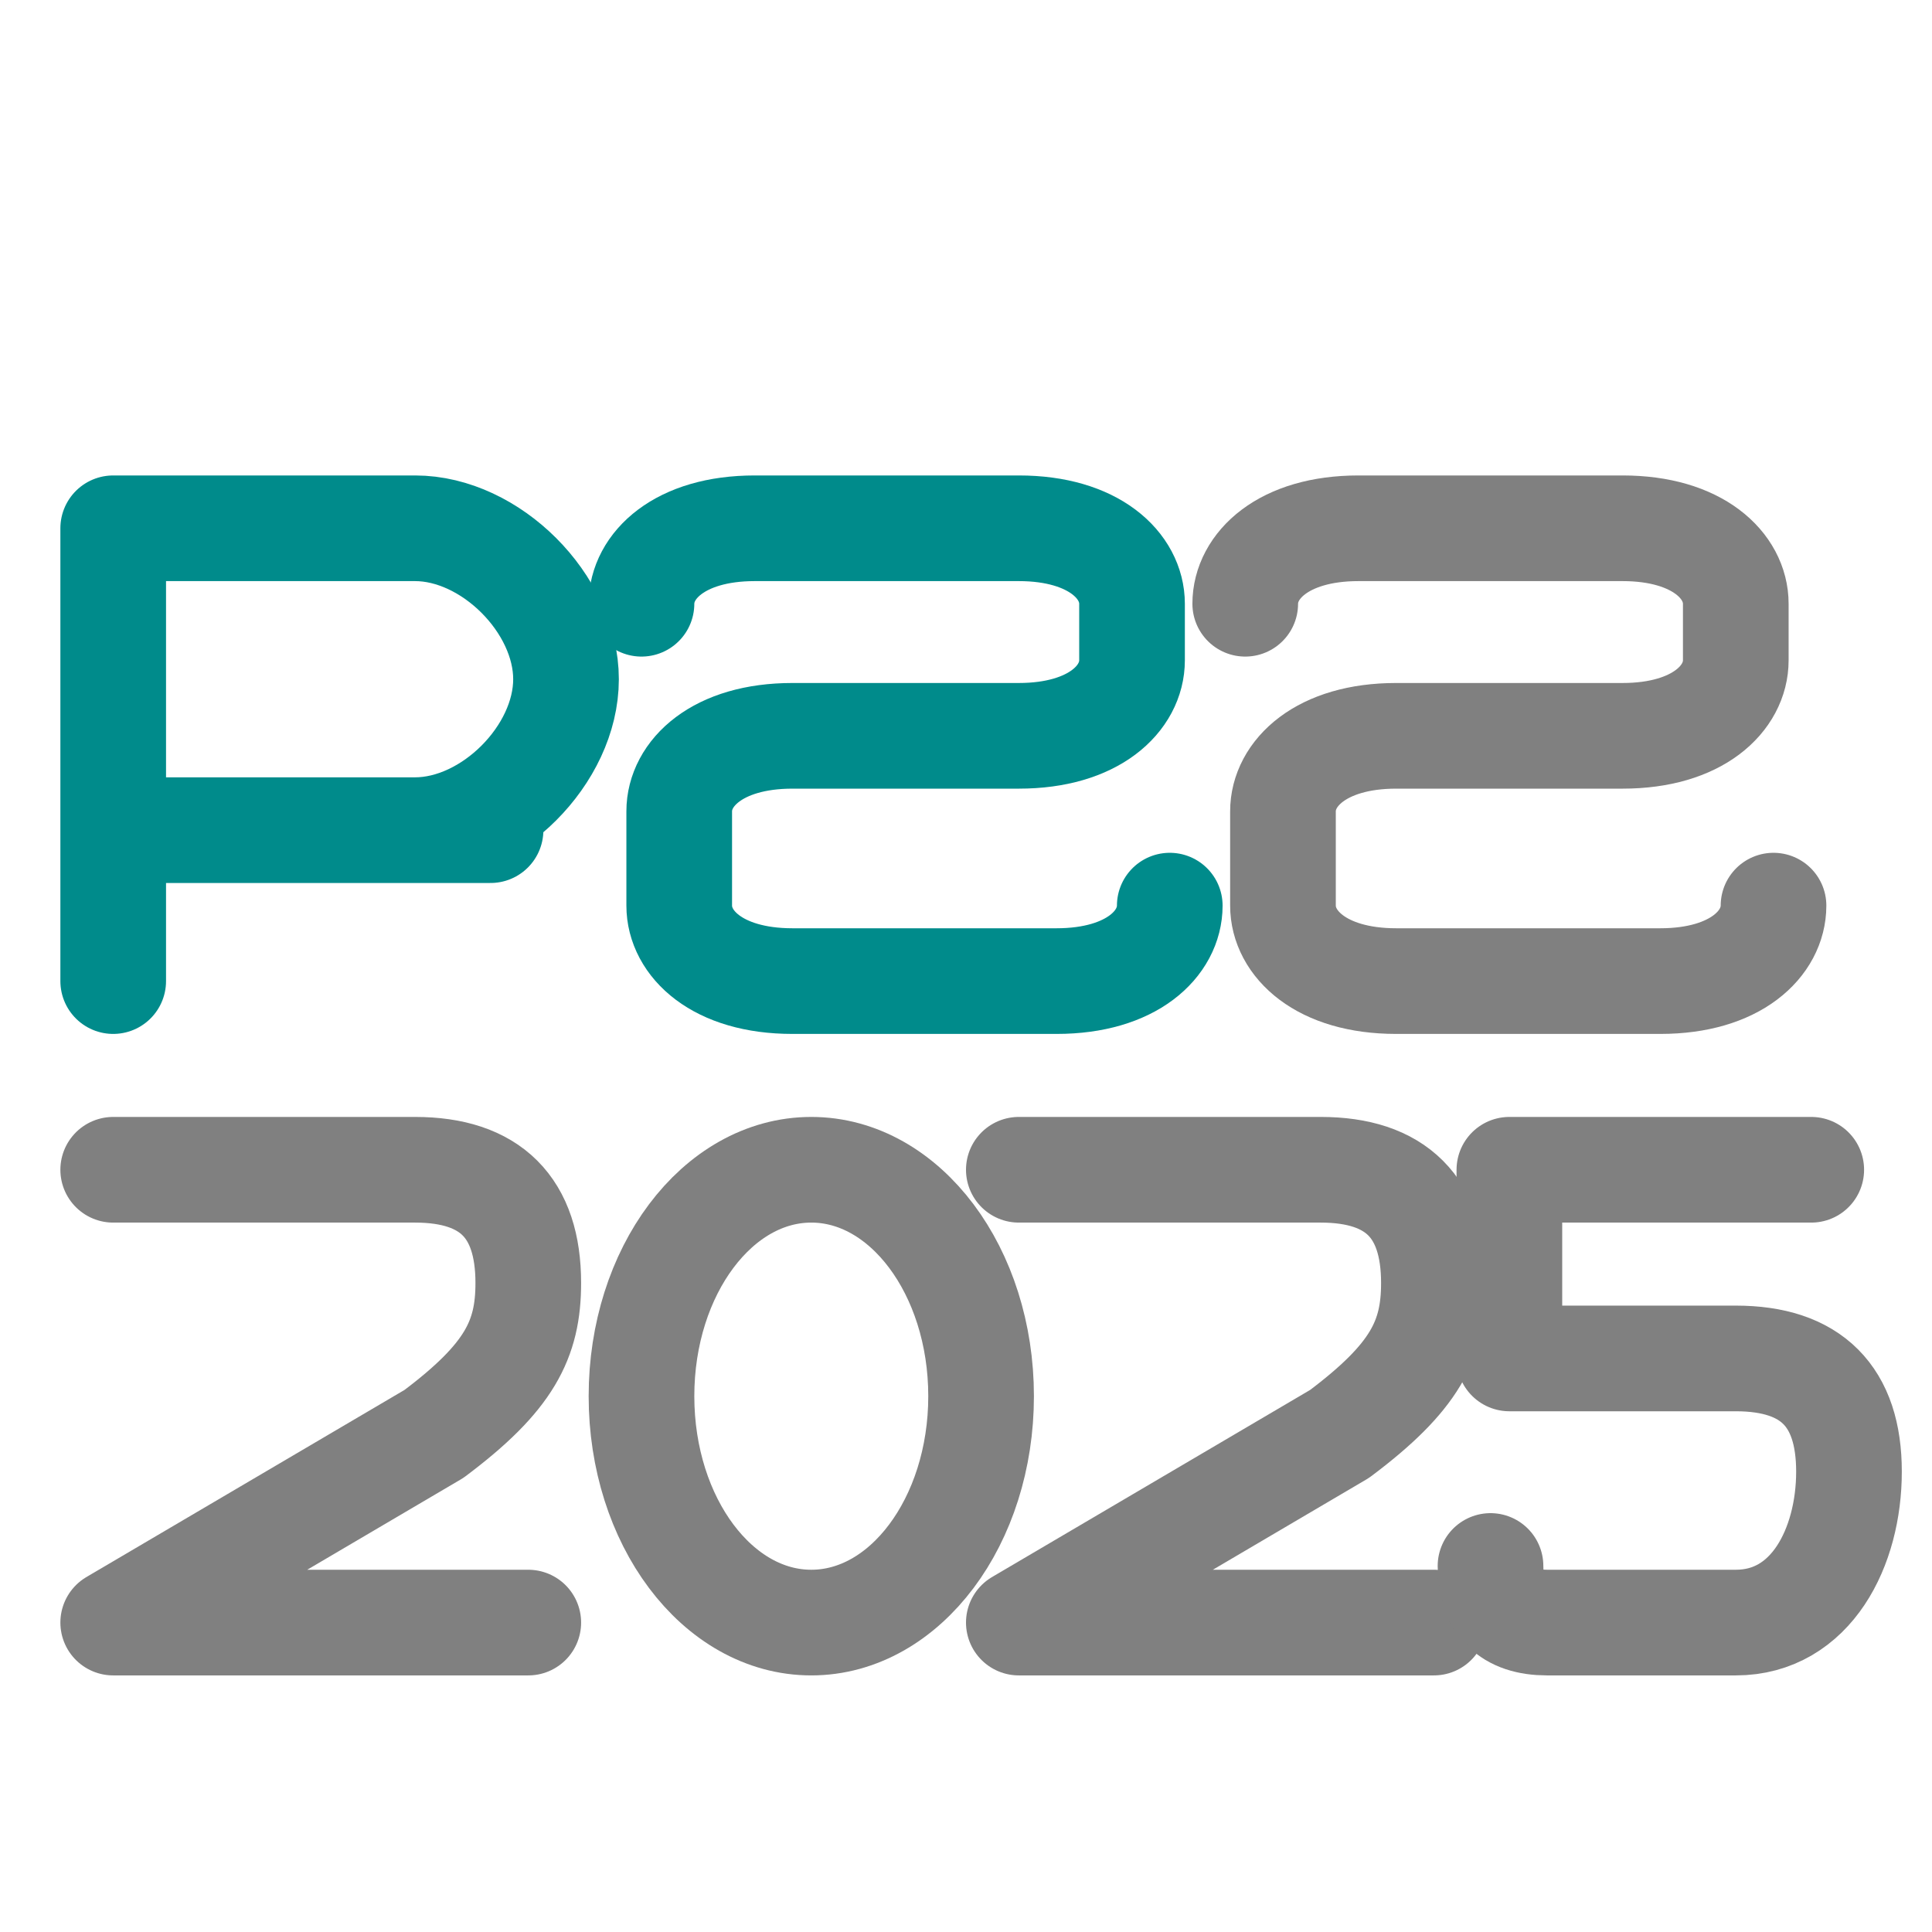 <svg width="512" height="512" viewBox="0 0 512 512" fill="none" xmlns="http://www.w3.org/2000/svg">
  <rect width="512" height="512" fill="white"/>

  <!-- PSS text -->
  <g transform="translate(30, 140)">
    <!-- P -->
    <path d="M 0 0 L 0 120 M 0 0 L 80 0 C 100 0 120 20 120 40 C 120 60 100 80 80 80 L 0 80 M 40 80 L 100 80"
          stroke="#008B8B" stroke-width="28" fill="none" stroke-linecap="round" stroke-linejoin="round"/>

    <!-- S -->
    <path d="M 140 20 C 140 10 150 0 170 0 L 240 0 C 260 0 270 10 270 20 L 270 35 C 270 45 260 55 240 55 L 180 55 C 160 55 150 65 150 75 L 150 100 C 150 110 160 120 180 120 L 250 120 C 270 120 280 110 280 100"
          stroke="#008B8B" stroke-width="28" fill="none" stroke-linecap="round" stroke-linejoin="round"/>

    <!-- S -->
    <path d="M 300 20 C 300 10 310 0 330 0 L 400 0 C 420 0 430 10 430 20 L 430 35 C 430 45 420 55 400 55 L 340 55 C 320 55 310 65 310 75 L 310 100 C 310 110 320 120 340 120 L 410 120 C 430 120 440 110 440 100"
          stroke="#808080" stroke-width="28" fill="none" stroke-linecap="round" stroke-linejoin="round"/>
  </g>

  <!-- 2025 text -->
  <g transform="translate(30, 310)">
    <!-- 2 -->
    <path d="M 0 0 L 80 0 C 100 0 110 10 110 30 C 110 45 105 55 85 70 L 0 120 L 110 120"
          stroke="#808080" stroke-width="28" fill="none" stroke-linecap="round" stroke-linejoin="round"/>

    <!-- 0 -->
    <ellipse cx="185" cy="60" rx="45" ry="60"
             stroke="#808080" stroke-width="28" fill="none"/>

    <!-- 2 -->
    <path d="M 240 0 L 320 0 C 340 0 350 10 350 30 C 350 45 345 55 325 70 L 240 120 L 350 120"
          stroke="#808080" stroke-width="28" fill="none" stroke-linecap="round" stroke-linejoin="round"/>

    <!-- 5 -->
    <path d="M 450 0 L 370 0 L 370 50 L 430 50 C 450 50 460 60 460 80 C 460 100 450 120 430 120 L 380 120 C 370 120 365 115 365 105"
          stroke="#808080" stroke-width="28" fill="none" stroke-linecap="round" stroke-linejoin="round"/>
  </g>
</svg>